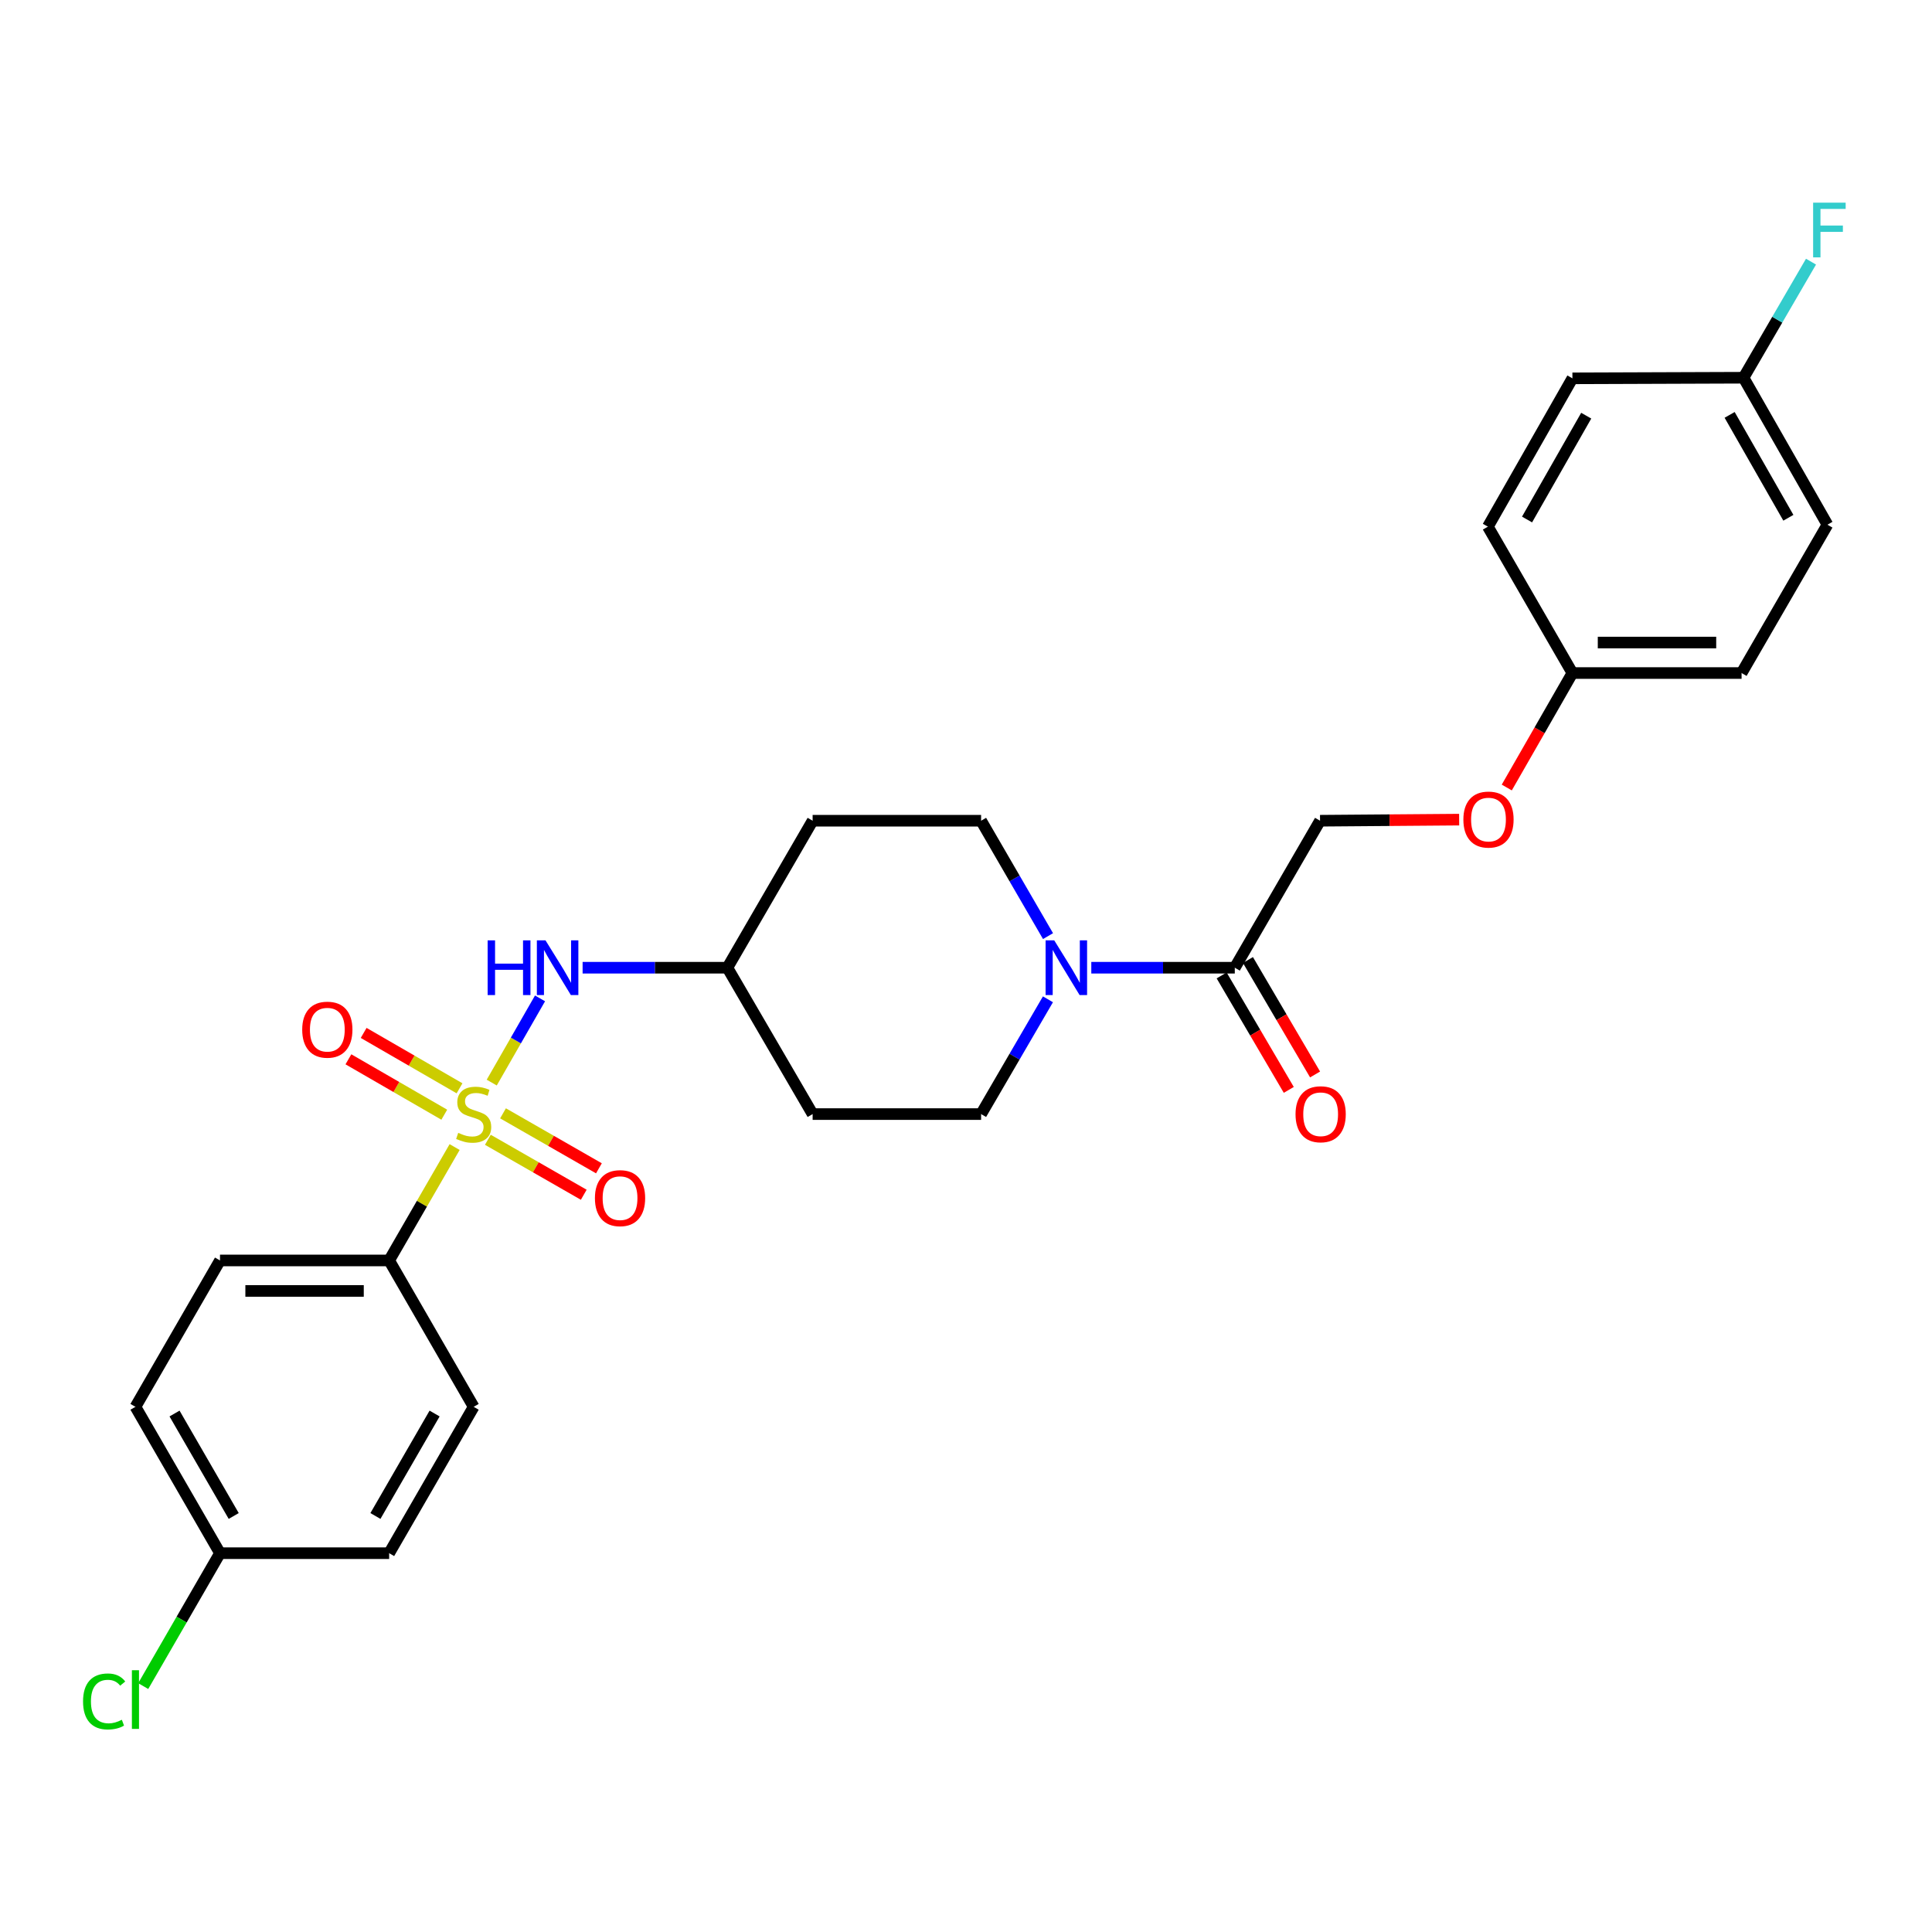 <?xml version='1.0' encoding='iso-8859-1'?>
<svg version='1.1' baseProfile='full'
              xmlns='http://www.w3.org/2000/svg'
                      xmlns:rdkit='http://www.rdkit.org/xml'
                      xmlns:xlink='http://www.w3.org/1999/xlink'
                  xml:space='preserve'
width='1000px' height='1000px' viewBox='0 0 1000 1000'>
<!-- END OF HEADER -->
<rect style='opacity:1.0;fill:#FFFFFF;stroke:none' width='1000' height='1000' x='0' y='0'> </rect>
<path class='bond-1' d='M 254.523,560.346 L 267.02,538.554' style='fill:none;fill-rule:evenodd;stroke:#CCCC00;stroke-width:6px;stroke-linecap:butt;stroke-linejoin:miter;stroke-opacity:1' />
<path class='bond-1' d='M 267.02,538.554 L 279.517,516.763' style='fill:none;fill-rule:evenodd;stroke:#0000FF;stroke-width:6px;stroke-linecap:butt;stroke-linejoin:miter;stroke-opacity:1' />
<path class='bond-3' d='M 235.317,593.716 L 218.369,623.062' style='fill:none;fill-rule:evenodd;stroke:#CCCC00;stroke-width:6px;stroke-linecap:butt;stroke-linejoin:miter;stroke-opacity:1' />
<path class='bond-3' d='M 218.369,623.062 L 201.42,652.408' style='fill:none;fill-rule:evenodd;stroke:#000000;stroke-width:6px;stroke-linecap:butt;stroke-linejoin:miter;stroke-opacity:1' />
<path class='bond-4' d='M 252.513,589.95 L 277.332,604.178' style='fill:none;fill-rule:evenodd;stroke:#CCCC00;stroke-width:6px;stroke-linecap:butt;stroke-linejoin:miter;stroke-opacity:1' />
<path class='bond-4' d='M 277.332,604.178 L 302.151,618.405' style='fill:none;fill-rule:evenodd;stroke:#FF0000;stroke-width:6px;stroke-linecap:butt;stroke-linejoin:miter;stroke-opacity:1' />
<path class='bond-4' d='M 260.361,576.26 L 285.179,590.488' style='fill:none;fill-rule:evenodd;stroke:#CCCC00;stroke-width:6px;stroke-linecap:butt;stroke-linejoin:miter;stroke-opacity:1' />
<path class='bond-4' d='M 285.179,590.488 L 309.998,604.715' style='fill:none;fill-rule:evenodd;stroke:#FF0000;stroke-width:6px;stroke-linecap:butt;stroke-linejoin:miter;stroke-opacity:1' />
<path class='bond-5' d='M 237.854,563.307 L 213.043,548.971' style='fill:none;fill-rule:evenodd;stroke:#CCCC00;stroke-width:6px;stroke-linecap:butt;stroke-linejoin:miter;stroke-opacity:1' />
<path class='bond-5' d='M 213.043,548.971 L 188.232,534.634' style='fill:none;fill-rule:evenodd;stroke:#FF0000;stroke-width:6px;stroke-linecap:butt;stroke-linejoin:miter;stroke-opacity:1' />
<path class='bond-5' d='M 229.959,576.97 L 205.148,562.633' style='fill:none;fill-rule:evenodd;stroke:#CCCC00;stroke-width:6px;stroke-linecap:butt;stroke-linejoin:miter;stroke-opacity:1' />
<path class='bond-5' d='M 205.148,562.633 L 180.337,548.297' style='fill:none;fill-rule:evenodd;stroke:#FF0000;stroke-width:6px;stroke-linecap:butt;stroke-linejoin:miter;stroke-opacity:1' />
<path class='bond-0' d='M 542.414,517.241 L 525.115,546.945' style='fill:none;fill-rule:evenodd;stroke:#0000FF;stroke-width:6px;stroke-linecap:butt;stroke-linejoin:miter;stroke-opacity:1' />
<path class='bond-0' d='M 525.115,546.945 L 507.816,576.649' style='fill:none;fill-rule:evenodd;stroke:#000000;stroke-width:6px;stroke-linecap:butt;stroke-linejoin:miter;stroke-opacity:1' />
<path class='bond-2' d='M 564.857,500.889 L 601.993,500.889' style='fill:none;fill-rule:evenodd;stroke:#0000FF;stroke-width:6px;stroke-linecap:butt;stroke-linejoin:miter;stroke-opacity:1' />
<path class='bond-2' d='M 601.993,500.889 L 639.128,500.889' style='fill:none;fill-rule:evenodd;stroke:#000000;stroke-width:6px;stroke-linecap:butt;stroke-linejoin:miter;stroke-opacity:1' />
<path class='bond-28' d='M 542.451,484.531 L 525.133,454.668' style='fill:none;fill-rule:evenodd;stroke:#0000FF;stroke-width:6px;stroke-linecap:butt;stroke-linejoin:miter;stroke-opacity:1' />
<path class='bond-28' d='M 525.133,454.668 L 507.816,424.806' style='fill:none;fill-rule:evenodd;stroke:#000000;stroke-width:6px;stroke-linecap:butt;stroke-linejoin:miter;stroke-opacity:1' />
<path class='bond-10' d='M 301.557,500.889 L 339.021,500.889' style='fill:none;fill-rule:evenodd;stroke:#0000FF;stroke-width:6px;stroke-linecap:butt;stroke-linejoin:miter;stroke-opacity:1' />
<path class='bond-10' d='M 339.021,500.889 L 376.486,500.889' style='fill:none;fill-rule:evenodd;stroke:#000000;stroke-width:6px;stroke-linecap:butt;stroke-linejoin:miter;stroke-opacity:1' />
<path class='bond-8' d='M 639.128,500.889 L 683.25,424.806' style='fill:none;fill-rule:evenodd;stroke:#000000;stroke-width:6px;stroke-linecap:butt;stroke-linejoin:miter;stroke-opacity:1' />
<path class='bond-9' d='M 632.323,504.881 L 649.698,534.503' style='fill:none;fill-rule:evenodd;stroke:#000000;stroke-width:6px;stroke-linecap:butt;stroke-linejoin:miter;stroke-opacity:1' />
<path class='bond-9' d='M 649.698,534.503 L 667.072,564.125' style='fill:none;fill-rule:evenodd;stroke:#FF0000;stroke-width:6px;stroke-linecap:butt;stroke-linejoin:miter;stroke-opacity:1' />
<path class='bond-9' d='M 645.934,496.898 L 663.308,526.519' style='fill:none;fill-rule:evenodd;stroke:#000000;stroke-width:6px;stroke-linecap:butt;stroke-linejoin:miter;stroke-opacity:1' />
<path class='bond-9' d='M 663.308,526.519 L 680.683,556.141' style='fill:none;fill-rule:evenodd;stroke:#FF0000;stroke-width:6px;stroke-linecap:butt;stroke-linejoin:miter;stroke-opacity:1' />
<path class='bond-13' d='M 201.42,652.408 L 113.87,652.408' style='fill:none;fill-rule:evenodd;stroke:#000000;stroke-width:6px;stroke-linecap:butt;stroke-linejoin:miter;stroke-opacity:1' />
<path class='bond-13' d='M 188.288,668.188 L 127.003,668.188' style='fill:none;fill-rule:evenodd;stroke:#000000;stroke-width:6px;stroke-linecap:butt;stroke-linejoin:miter;stroke-opacity:1' />
<path class='bond-14' d='M 201.42,652.408 L 245.174,728.168' style='fill:none;fill-rule:evenodd;stroke:#000000;stroke-width:6px;stroke-linecap:butt;stroke-linejoin:miter;stroke-opacity:1' />
<path class='bond-6' d='M 507.816,576.649 L 420.616,576.649' style='fill:none;fill-rule:evenodd;stroke:#000000;stroke-width:6px;stroke-linecap:butt;stroke-linejoin:miter;stroke-opacity:1' />
<path class='bond-7' d='M 507.816,424.806 L 420.616,424.806' style='fill:none;fill-rule:evenodd;stroke:#000000;stroke-width:6px;stroke-linecap:butt;stroke-linejoin:miter;stroke-opacity:1' />
<path class='bond-15' d='M 683.25,424.806 L 719.255,424.523' style='fill:none;fill-rule:evenodd;stroke:#000000;stroke-width:6px;stroke-linecap:butt;stroke-linejoin:miter;stroke-opacity:1' />
<path class='bond-15' d='M 719.255,424.523 L 755.261,424.241' style='fill:none;fill-rule:evenodd;stroke:#FF0000;stroke-width:6px;stroke-linecap:butt;stroke-linejoin:miter;stroke-opacity:1' />
<path class='bond-11' d='M 376.486,500.889 L 420.616,424.806' style='fill:none;fill-rule:evenodd;stroke:#000000;stroke-width:6px;stroke-linecap:butt;stroke-linejoin:miter;stroke-opacity:1' />
<path class='bond-12' d='M 376.486,500.889 L 420.616,576.649' style='fill:none;fill-rule:evenodd;stroke:#000000;stroke-width:6px;stroke-linecap:butt;stroke-linejoin:miter;stroke-opacity:1' />
<path class='bond-20' d='M 113.87,652.408 L 70.108,728.168' style='fill:none;fill-rule:evenodd;stroke:#000000;stroke-width:6px;stroke-linecap:butt;stroke-linejoin:miter;stroke-opacity:1' />
<path class='bond-19' d='M 245.174,728.168 L 201.42,803.927' style='fill:none;fill-rule:evenodd;stroke:#000000;stroke-width:6px;stroke-linecap:butt;stroke-linejoin:miter;stroke-opacity:1' />
<path class='bond-19' d='M 224.946,731.64 L 194.319,784.672' style='fill:none;fill-rule:evenodd;stroke:#000000;stroke-width:6px;stroke-linecap:butt;stroke-linejoin:miter;stroke-opacity:1' />
<path class='bond-16' d='M 779.903,407.619 L 796.891,377.99' style='fill:none;fill-rule:evenodd;stroke:#FF0000;stroke-width:6px;stroke-linecap:butt;stroke-linejoin:miter;stroke-opacity:1' />
<path class='bond-16' d='M 796.891,377.99 L 813.878,348.362' style='fill:none;fill-rule:evenodd;stroke:#000000;stroke-width:6px;stroke-linecap:butt;stroke-linejoin:miter;stroke-opacity:1' />
<path class='bond-23' d='M 813.878,348.362 L 770.125,272.603' style='fill:none;fill-rule:evenodd;stroke:#000000;stroke-width:6px;stroke-linecap:butt;stroke-linejoin:miter;stroke-opacity:1' />
<path class='bond-24' d='M 813.878,348.362 L 901.437,348.362' style='fill:none;fill-rule:evenodd;stroke:#000000;stroke-width:6px;stroke-linecap:butt;stroke-linejoin:miter;stroke-opacity:1' />
<path class='bond-24' d='M 827.012,332.583 L 888.303,332.583' style='fill:none;fill-rule:evenodd;stroke:#000000;stroke-width:6px;stroke-linecap:butt;stroke-linejoin:miter;stroke-opacity:1' />
<path class='bond-17' d='M 113.87,803.927 L 201.42,803.927' style='fill:none;fill-rule:evenodd;stroke:#000000;stroke-width:6px;stroke-linecap:butt;stroke-linejoin:miter;stroke-opacity:1' />
<path class='bond-21' d='M 113.87,803.927 L 94.003,838.321' style='fill:none;fill-rule:evenodd;stroke:#000000;stroke-width:6px;stroke-linecap:butt;stroke-linejoin:miter;stroke-opacity:1' />
<path class='bond-21' d='M 94.003,838.321 L 74.135,872.715' style='fill:none;fill-rule:evenodd;stroke:#00CC00;stroke-width:6px;stroke-linecap:butt;stroke-linejoin:miter;stroke-opacity:1' />
<path class='bond-27' d='M 113.87,803.927 L 70.108,728.168' style='fill:none;fill-rule:evenodd;stroke:#000000;stroke-width:6px;stroke-linecap:butt;stroke-linejoin:miter;stroke-opacity:1' />
<path class='bond-27' d='M 120.97,784.671 L 90.336,731.639' style='fill:none;fill-rule:evenodd;stroke:#000000;stroke-width:6px;stroke-linecap:butt;stroke-linejoin:miter;stroke-opacity:1' />
<path class='bond-18' d='M 902.445,195.511 L 945.874,271.586' style='fill:none;fill-rule:evenodd;stroke:#000000;stroke-width:6px;stroke-linecap:butt;stroke-linejoin:miter;stroke-opacity:1' />
<path class='bond-18' d='M 895.256,214.745 L 925.656,267.998' style='fill:none;fill-rule:evenodd;stroke:#000000;stroke-width:6px;stroke-linecap:butt;stroke-linejoin:miter;stroke-opacity:1' />
<path class='bond-22' d='M 902.445,195.511 L 919.91,165.47' style='fill:none;fill-rule:evenodd;stroke:#000000;stroke-width:6px;stroke-linecap:butt;stroke-linejoin:miter;stroke-opacity:1' />
<path class='bond-22' d='M 919.91,165.47 L 937.374,135.43' style='fill:none;fill-rule:evenodd;stroke:#33CCCC;stroke-width:6px;stroke-linecap:butt;stroke-linejoin:miter;stroke-opacity:1' />
<path class='bond-29' d='M 902.445,195.511 L 813.878,195.826' style='fill:none;fill-rule:evenodd;stroke:#000000;stroke-width:6px;stroke-linecap:butt;stroke-linejoin:miter;stroke-opacity:1' />
<path class='bond-25' d='M 770.125,272.603 L 813.878,195.826' style='fill:none;fill-rule:evenodd;stroke:#000000;stroke-width:6px;stroke-linecap:butt;stroke-linejoin:miter;stroke-opacity:1' />
<path class='bond-25' d='M 790.398,268.899 L 821.025,215.156' style='fill:none;fill-rule:evenodd;stroke:#000000;stroke-width:6px;stroke-linecap:butt;stroke-linejoin:miter;stroke-opacity:1' />
<path class='bond-26' d='M 901.437,348.362 L 945.874,271.586' style='fill:none;fill-rule:evenodd;stroke:#000000;stroke-width:6px;stroke-linecap:butt;stroke-linejoin:miter;stroke-opacity:1' />
<path  class='atom-0' d='M 237.174 586.369
Q 237.494 586.489, 238.814 587.049
Q 240.134 587.609, 241.574 587.969
Q 243.054 588.289, 244.494 588.289
Q 247.174 588.289, 248.734 587.009
Q 250.294 585.689, 250.294 583.409
Q 250.294 581.849, 249.494 580.889
Q 248.734 579.929, 247.534 579.409
Q 246.334 578.889, 244.334 578.289
Q 241.814 577.529, 240.294 576.809
Q 238.814 576.089, 237.734 574.569
Q 236.694 573.049, 236.694 570.489
Q 236.694 566.929, 239.094 564.729
Q 241.534 562.529, 246.334 562.529
Q 249.614 562.529, 253.334 564.089
L 252.414 567.169
Q 249.014 565.769, 246.454 565.769
Q 243.694 565.769, 242.174 566.929
Q 240.654 568.049, 240.694 570.009
Q 240.694 571.529, 241.454 572.449
Q 242.254 573.369, 243.374 573.889
Q 244.534 574.409, 246.454 575.009
Q 249.014 575.809, 250.534 576.609
Q 252.054 577.409, 253.134 579.049
Q 254.254 580.649, 254.254 583.409
Q 254.254 587.329, 251.614 589.449
Q 249.014 591.529, 244.654 591.529
Q 242.134 591.529, 240.214 590.969
Q 238.334 590.449, 236.094 589.529
L 237.174 586.369
' fill='#CCCC00'/>
<path  class='atom-1' d='M 545.677 486.729
L 554.957 501.729
Q 555.877 503.209, 557.357 505.889
Q 558.837 508.569, 558.917 508.729
L 558.917 486.729
L 562.677 486.729
L 562.677 515.049
L 558.797 515.049
L 548.837 498.649
Q 547.677 496.729, 546.437 494.529
Q 545.237 492.329, 544.877 491.649
L 544.877 515.049
L 541.197 515.049
L 541.197 486.729
L 545.677 486.729
' fill='#0000FF'/>
<path  class='atom-2' d='M 252.4 486.729
L 256.24 486.729
L 256.24 498.769
L 270.72 498.769
L 270.72 486.729
L 274.56 486.729
L 274.56 515.049
L 270.72 515.049
L 270.72 501.969
L 256.24 501.969
L 256.24 515.049
L 252.4 515.049
L 252.4 486.729
' fill='#0000FF'/>
<path  class='atom-2' d='M 282.36 486.729
L 291.64 501.729
Q 292.56 503.209, 294.04 505.889
Q 295.52 508.569, 295.6 508.729
L 295.6 486.729
L 299.36 486.729
L 299.36 515.049
L 295.48 515.049
L 285.52 498.649
Q 284.36 496.729, 283.12 494.529
Q 281.92 492.329, 281.56 491.649
L 281.56 515.049
L 277.88 515.049
L 277.88 486.729
L 282.36 486.729
' fill='#0000FF'/>
<path  class='atom-5' d='M 307.933 620.158
Q 307.933 613.358, 311.293 609.558
Q 314.653 605.758, 320.933 605.758
Q 327.213 605.758, 330.573 609.558
Q 333.933 613.358, 333.933 620.158
Q 333.933 627.038, 330.533 630.958
Q 327.133 634.838, 320.933 634.838
Q 314.693 634.838, 311.293 630.958
Q 307.933 627.078, 307.933 620.158
M 320.933 631.638
Q 325.253 631.638, 327.573 628.758
Q 329.933 625.838, 329.933 620.158
Q 329.933 614.598, 327.573 611.798
Q 325.253 608.958, 320.933 608.958
Q 316.613 608.958, 314.253 611.758
Q 311.933 614.558, 311.933 620.158
Q 311.933 625.878, 314.253 628.758
Q 316.613 631.638, 320.933 631.638
' fill='#FF0000'/>
<path  class='atom-6' d='M 156.423 532.958
Q 156.423 526.158, 159.783 522.358
Q 163.143 518.558, 169.423 518.558
Q 175.703 518.558, 179.063 522.358
Q 182.423 526.158, 182.423 532.958
Q 182.423 539.838, 179.023 543.758
Q 175.623 547.638, 169.423 547.638
Q 163.183 547.638, 159.783 543.758
Q 156.423 539.878, 156.423 532.958
M 169.423 544.438
Q 173.743 544.438, 176.063 541.558
Q 178.423 538.638, 178.423 532.958
Q 178.423 527.398, 176.063 524.598
Q 173.743 521.758, 169.423 521.758
Q 165.103 521.758, 162.743 524.558
Q 160.423 527.358, 160.423 532.958
Q 160.423 538.678, 162.743 541.558
Q 165.103 544.438, 169.423 544.438
' fill='#FF0000'/>
<path  class='atom-10' d='M 670.565 576.729
Q 670.565 569.929, 673.925 566.129
Q 677.285 562.329, 683.565 562.329
Q 689.845 562.329, 693.205 566.129
Q 696.565 569.929, 696.565 576.729
Q 696.565 583.609, 693.165 587.529
Q 689.765 591.409, 683.565 591.409
Q 677.325 591.409, 673.925 587.529
Q 670.565 583.649, 670.565 576.729
M 683.565 588.209
Q 687.885 588.209, 690.205 585.329
Q 692.565 582.409, 692.565 576.729
Q 692.565 571.169, 690.205 568.369
Q 687.885 565.529, 683.565 565.529
Q 679.245 565.529, 676.885 568.329
Q 674.565 571.129, 674.565 576.729
Q 674.565 582.449, 676.885 585.329
Q 679.245 588.209, 683.565 588.209
' fill='#FF0000'/>
<path  class='atom-16' d='M 757.441 424.202
Q 757.441 417.402, 760.801 413.602
Q 764.161 409.802, 770.441 409.802
Q 776.721 409.802, 780.081 413.602
Q 783.441 417.402, 783.441 424.202
Q 783.441 431.082, 780.041 435.002
Q 776.641 438.882, 770.441 438.882
Q 764.201 438.882, 760.801 435.002
Q 757.441 431.122, 757.441 424.202
M 770.441 435.682
Q 774.761 435.682, 777.081 432.802
Q 779.441 429.882, 779.441 424.202
Q 779.441 418.642, 777.081 415.842
Q 774.761 413.002, 770.441 413.002
Q 766.121 413.002, 763.761 415.802
Q 761.441 418.602, 761.441 424.202
Q 761.441 429.922, 763.761 432.802
Q 766.121 435.682, 770.441 435.682
' fill='#FF0000'/>
<path  class='atom-22' d='M 42.988 880.667
Q 42.988 873.627, 46.268 869.947
Q 49.588 866.227, 55.868 866.227
Q 61.708 866.227, 64.828 870.347
L 62.188 872.507
Q 59.908 869.507, 55.868 869.507
Q 51.588 869.507, 49.308 872.387
Q 47.068 875.227, 47.068 880.667
Q 47.068 886.267, 49.388 889.147
Q 51.748 892.027, 56.308 892.027
Q 59.428 892.027, 63.068 890.147
L 64.188 893.147
Q 62.708 894.107, 60.468 894.667
Q 58.228 895.227, 55.748 895.227
Q 49.588 895.227, 46.268 891.467
Q 42.988 887.707, 42.988 880.667
' fill='#00CC00'/>
<path  class='atom-22' d='M 68.268 864.507
L 71.948 864.507
L 71.948 894.867
L 68.268 894.867
L 68.268 864.507
' fill='#00CC00'/>
<path  class='atom-23' d='M 938.471 104.899
L 955.311 104.899
L 955.311 108.139
L 942.271 108.139
L 942.271 116.739
L 953.871 116.739
L 953.871 120.019
L 942.271 120.019
L 942.271 133.219
L 938.471 133.219
L 938.471 104.899
' fill='#33CCCC'/>
</svg>
